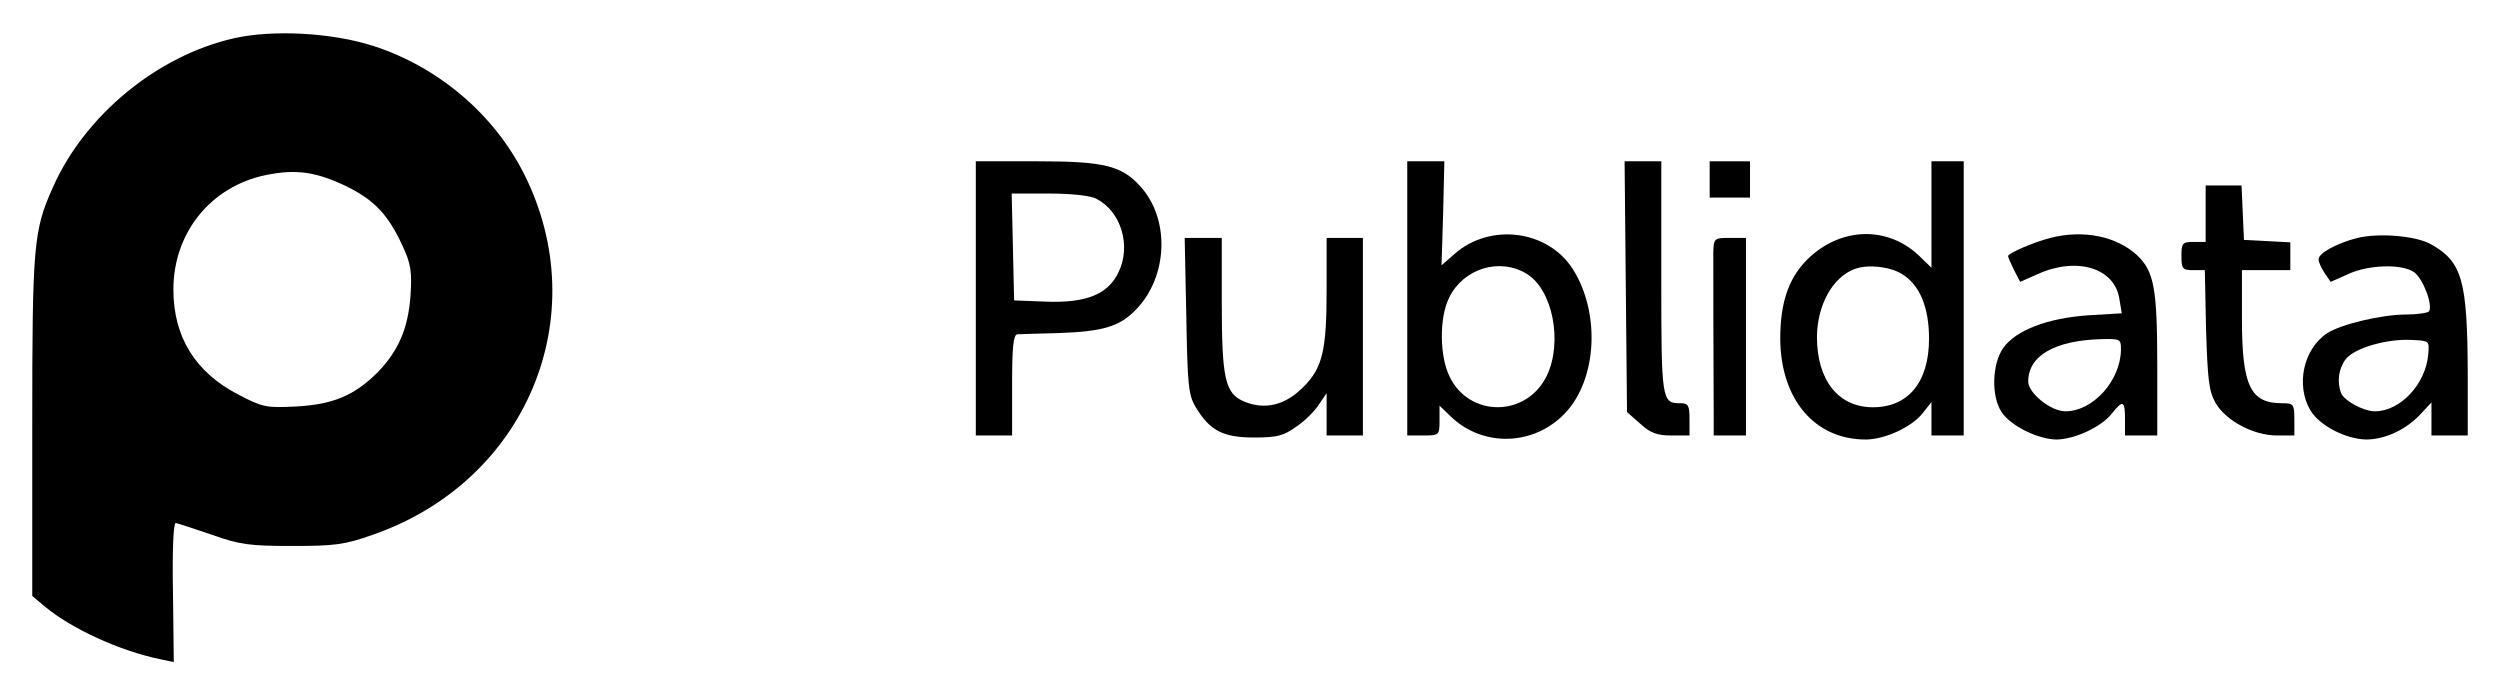 <?xml version="1.0" encoding="utf-8"?>
<svg xmlns="http://www.w3.org/2000/svg" version="1.2" viewBox="0 0 620 172" width="620" height="172">
  <style></style>
  <path fill-rule="evenodd" d="m92.6 11.4c16.1 5.2 29.9 16.9 37.4 31.8 17.7 35.3 0.5 76.2-37.5 89.4-7 2.5-9.5 2.8-20 2.8-10.5 0-13-0.3-20-2.8-4.4-1.5-8.4-2.8-8.9-2.9-0.6-0.1-0.9 6.9-0.7 17.1l0.2 17.4-3.3-0.7c-10.2-2.1-22.1-7.6-28.7-13.1l-3.1-2.6v-42.1c0-44.9 0.3-48.5 5.1-59.2 7.9-17.9 25.9-32.7 44.9-37 9.6-2.2 24.4-1.4 34.6 1.9zm-26.6 32c-13.7 2.8-23 14.3-23 28.4 0 11.7 5.4 20.5 16 26 6.1 3.2 7 3.4 14.5 3 9.1-0.5 14.3-2.7 20-8.3 5.3-5.4 7.7-11 8.3-19.1 0.4-6.1 0.1-8-2-12.5-3.6-7.8-7.1-11.4-14.1-14.8-7.4-3.5-12.3-4.2-19.7-2.7z"/>
  <path fill-rule="evenodd" d="m242 40h15.3c16.5 0 20.8 1.1 25.4 6.1 7.5 8.1 7 22.4-0.9 30.6-4.1 4.3-8.2 5.5-19.2 5.9-5 0.1-9.7 0.3-10.3 0.3-1 0.1-1.3 3.3-1.3 12.6v12.5h-9zm18.2 8h-9.3l0.3 13.2 0.3 13.3 7.8 0.3c10.1 0.4 15.5-1.8 18.1-7.3 3.2-6.6 0.6-15.1-5.5-18.2-1.4-0.8-6.3-1.3-11.7-1.3z"/>
  <path fill-rule="evenodd" d="m349 40h9.2l-0.3 12.9-0.4 12.9 3.2-2.8c8.8-7.8 23.2-6 29.4 3.8 6.8 10.8 6 27.2-1.9 35.6-7.7 8.2-20.4 8.6-28.4 0.9l-2.8-2.7v3.7c0 3.6-0.1 3.7-4 3.7h-4zm10.4 33.8c-2.5 5-2.4 14.5 0.1 19.6 4.9 10.2 19.1 10.1 24.1-0.2 4-8.3 1.5-21.4-5-25.3-6.7-4.1-15.7-1.3-19.2 5.9z"/>
  <path d="m403.2 71.1l0.3 31.1 3.3 2.9c2.5 2.3 4.2 2.9 7.7 2.9h4.5v-4c0-3.5-0.3-4-2.3-4-4.6 0-4.7-0.7-4.7-31.2v-28.8h-4.5-4.6z"/>
  <path d="m424 44.5v4.5h5 5v-4.5-4.5h-5-5z"/>
  <path fill-rule="evenodd" d="m479 40h8v68h-8v-8.3l-2.2 2.8c-2.7 3.4-9.2 6.4-13.9 6.5-12.8 0.1-21.3-9.9-21.4-25 0-9.4 2.3-15.7 7.5-20.4 8.1-7.3 19.2-7.4 26.8-0.3l3.2 3.1zm-19 26.7c-5.5 2-9.3 8.9-9.4 16.8 0 10.8 5.3 17.5 13.9 17.5 8.8 0 13.9-6.3 13.9-17 0-7.8-2.3-13.4-6.8-16.1-3-1.8-8.4-2.4-11.6-1.2z"/>
  <path d="m547 53v7h-3c-2.8 0-3 0.3-3 3.5 0 3.2 0.3 3.5 2.9 3.5h2.9l0.3 14.7c0.4 12.6 0.7 15.3 2.4 18.3 2.6 4.4 9.4 8 15.2 8h4.3v-4c0-3.8-0.2-4-3.1-4-7.8 0-9.9-4.3-9.9-21v-12h6 6v-3.5-3.4l-5.7-0.3-5.8-0.3-0.3-6.8-0.3-6.7h-4.4-4.5z"/>
  <path fill-rule="evenodd" d="m530 63.3c4.2 4 5 8.1 5 27.4v17.3h-8v-4c0-4.7-0.5-4.9-3.3-1.4-2.6 3.3-9.1 6.3-13.6 6.4-4.6 0-11.5-3.4-13.7-6.8-2.6-3.9-2.4-11.9 0.4-15.9 3.1-4.4 11-7.4 21-8.1l8.4-0.5-0.6-3.6c-1.2-7.7-10.6-10.5-20.3-6.1l-4.3 1.9-1.5-2.9c-0.8-1.6-1.5-3.2-1.5-3.5 0-0.7 6.5-3.5 10.5-4.5 8.2-2.1 16.4-0.4 21.5 4.3zm-8.7 20.8c-11.7 0.3-18.3 4.1-18.3 10.5 0 2.9 5.6 7.4 9.2 7.4 6.9 0 13.7-7.6 13.8-15.3 0-2.6-0.2-2.7-4.7-2.6z"/>
  <path fill-rule="evenodd" d="m603.1 60.7c7.5 4.3 8.8 8.9 8.9 31.5v15.8h-9v-8.2l-2.9 3.1c-3.5 3.7-8.7 6.1-13.3 6.1-5-0.1-11.5-3.4-13.8-7.2-3.7-6.2-1.8-15.3 4.2-19.2 3.4-2.2 13.5-4.6 19.5-4.6 2.8 0 5.4-0.4 5.7-0.8 1-1.6-1.5-8.1-3.7-9.7-3-2.1-11.3-1.9-16.4 0.5l-4.3 1.9-1.5-2.2c-0.8-1.2-1.5-2.7-1.5-3.4 0-1.5 4.5-4 9.7-5.3 5.4-1.3 14.8-0.5 18.4 1.7zm-5.1 23.6c-6.1-0.3-14 2-16.2 4.7-1.8 2.3-2.3 5.6-1.2 8.5 0.8 1.9 5.5 4.5 8.4 4.5 6.3 0 12.6-6.8 13.2-14.1 0.3-3.4 0.3-3.4-4.2-3.6z"/>
  <path d="m294.2 78.2c0.3 17.1 0.5 19.7 2.3 22.7 3.5 5.9 6.8 7.6 14.5 7.6 5.7 0 7.3-0.4 10.5-2.7 2.1-1.4 4.6-3.9 5.6-5.5l1.9-2.8v5.2 5.3h4.5 4.5v-24.5-24.5h-4.5-4.5v12.7c0 15.3-1 19.6-5.9 24.4-4.4 4.4-9.4 5.6-14.5 3.5-4.8-2-5.6-5.6-5.6-24.9v-15.7h-4.6-4.6z"/>
  <path d="m424.9 62.7c0 3.4 0 25.9 0.1 40v5.3h4 4v-24.5-24.5h-4c-3.9 0-4 0.1-4.1 3.7z"/>
</svg>